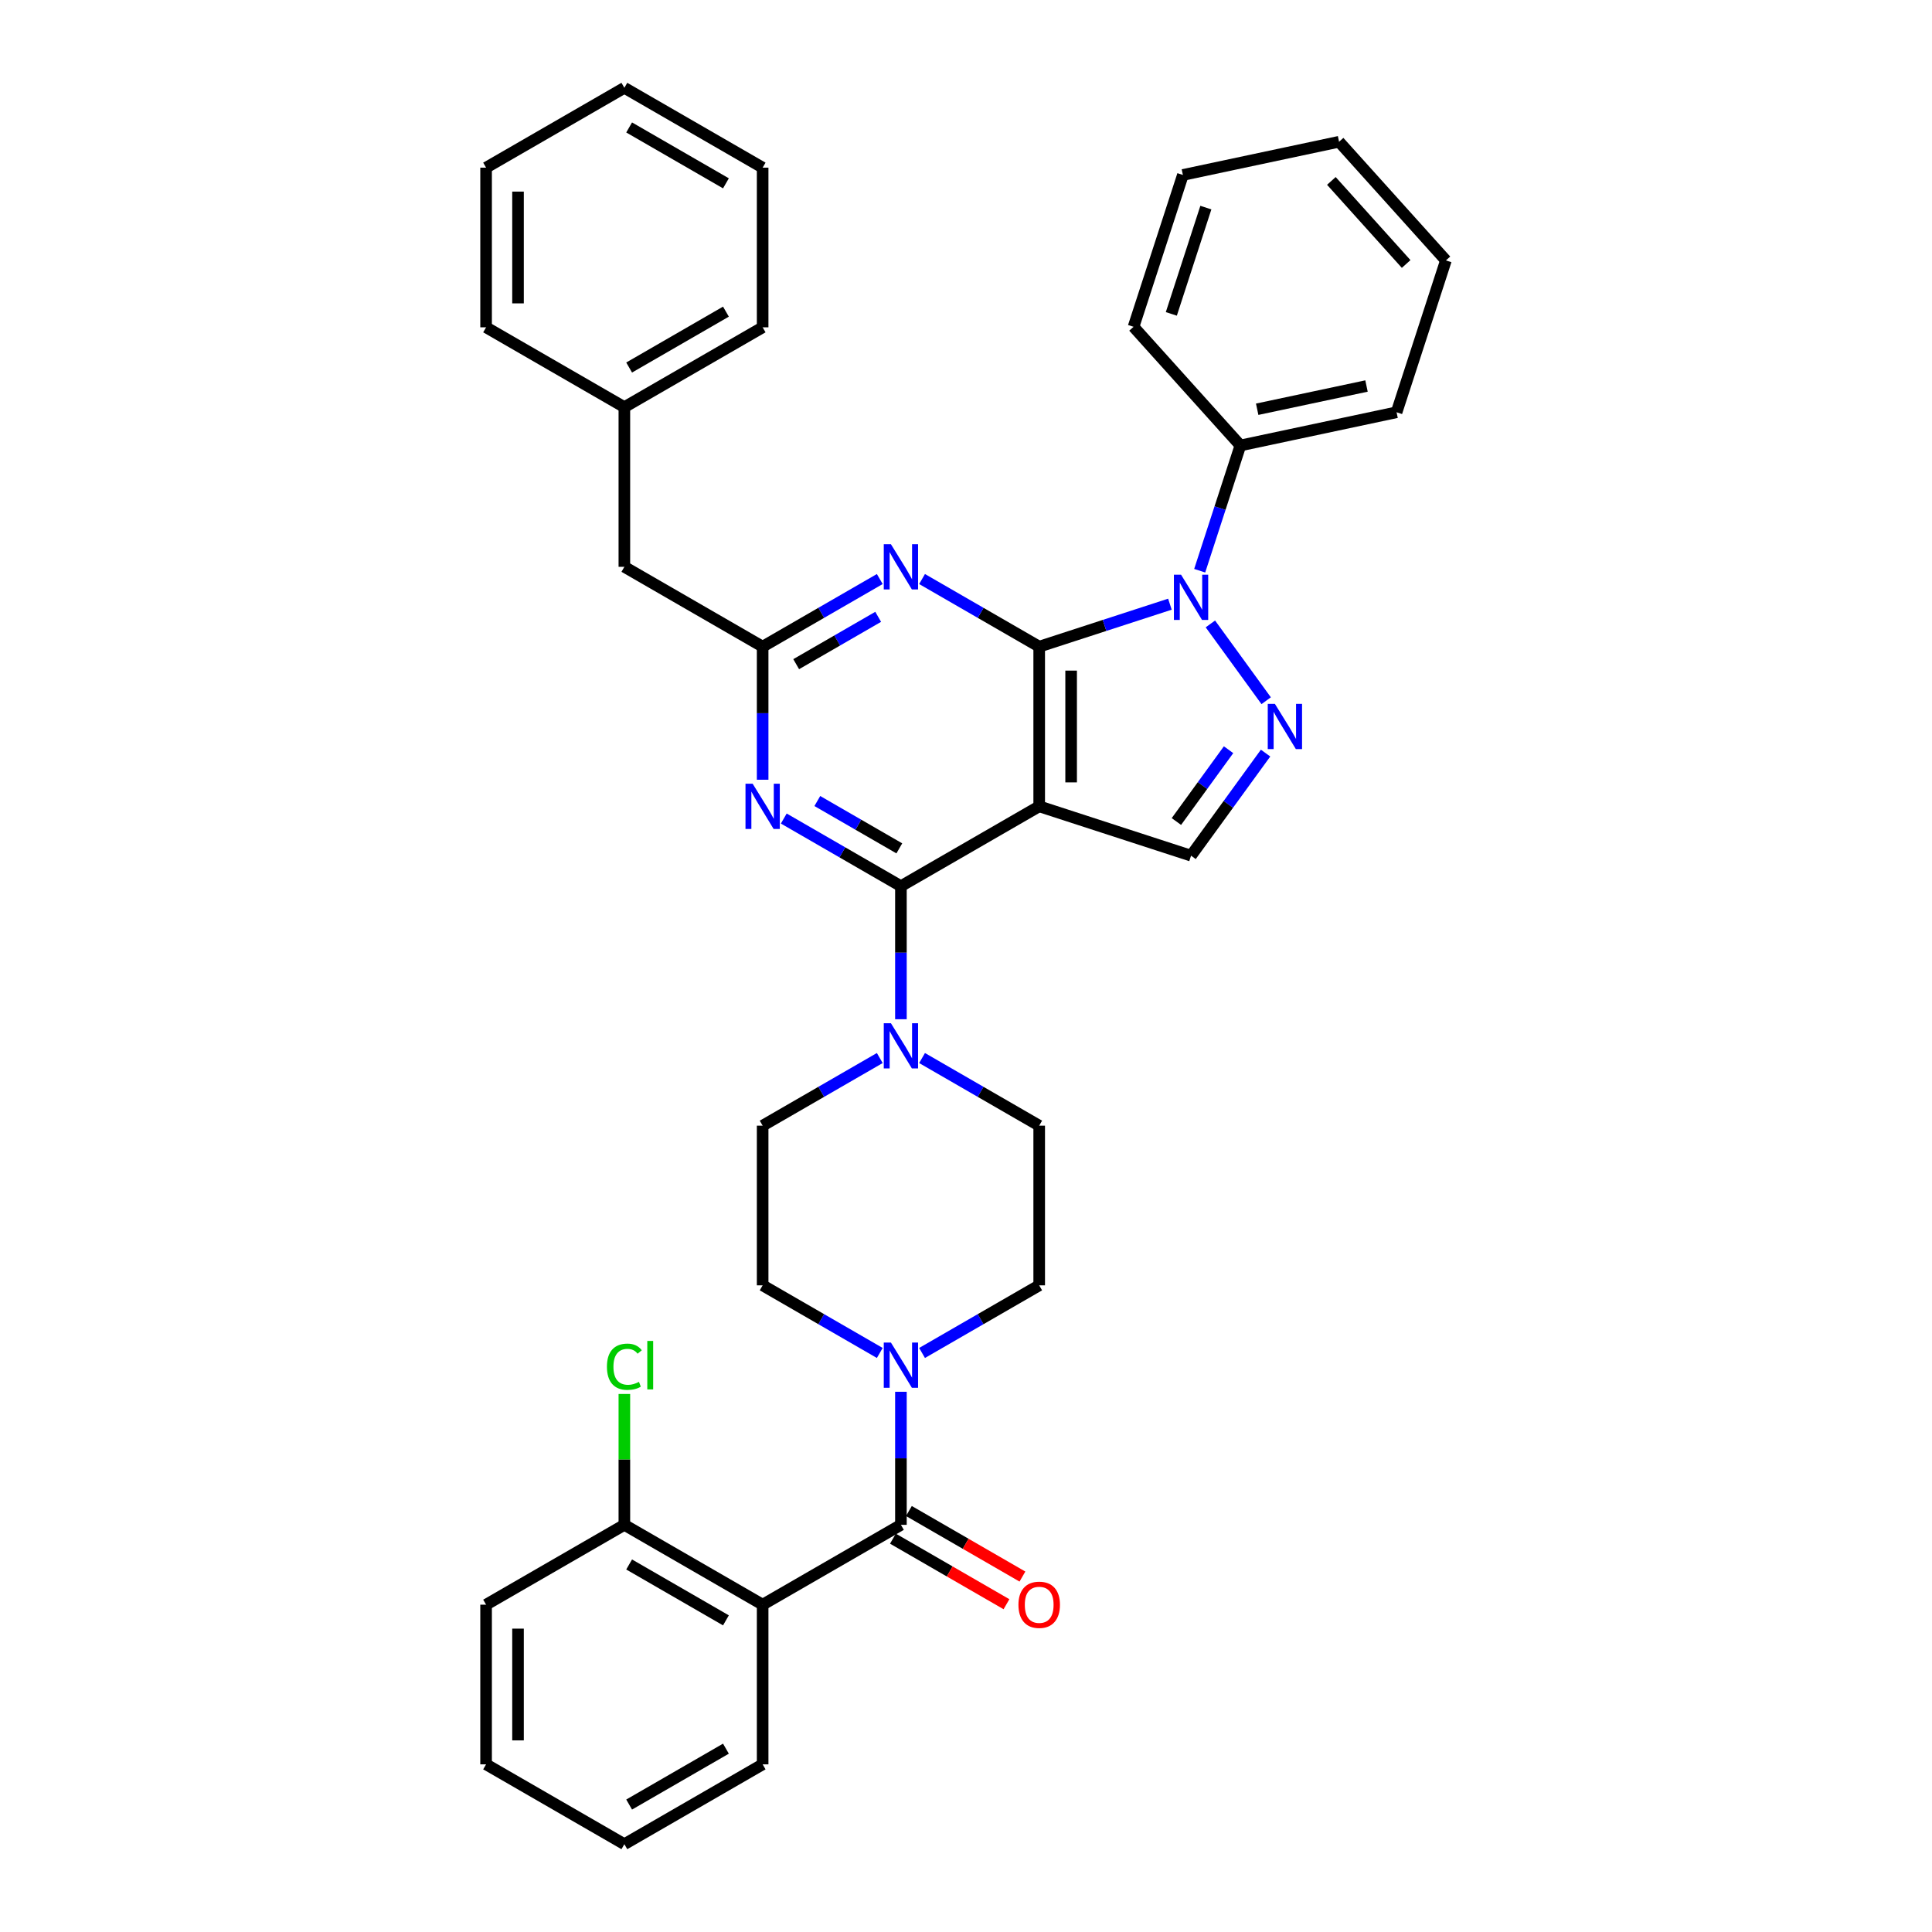 <?xml version='1.0' encoding='iso-8859-1'?>
<svg version='1.1' baseProfile='full'
              xmlns='http://www.w3.org/2000/svg'
                      xmlns:rdkit='http://www.rdkit.org/xml'
                      xmlns:xlink='http://www.w3.org/1999/xlink'
                  xml:space='preserve'
width='1000px' height='1000px' viewBox='0 0 1000 1000'>
<!-- END OF HEADER -->
<rect style='opacity:1.0;fill:#FFFFFF;stroke:none' width='1000' height='1000' x='0' y='0'> </rect>
<path class='bond-0' d='M 537.887,334.711 L 537.887,417.355' style='fill:none;fill-rule:evenodd;stroke:#000000;stroke-width:6px;stroke-linecap:butt;stroke-linejoin:miter;stroke-opacity:1' />
<path class='bond-0' d='M 554.416,347.107 L 554.416,404.959' style='fill:none;fill-rule:evenodd;stroke:#000000;stroke-width:6px;stroke-linecap:butt;stroke-linejoin:miter;stroke-opacity:1' />
<path class='bond-1' d='M 537.887,334.711 L 571.716,323.719' style='fill:none;fill-rule:evenodd;stroke:#000000;stroke-width:6px;stroke-linecap:butt;stroke-linejoin:miter;stroke-opacity:1' />
<path class='bond-1' d='M 571.716,323.719 L 605.544,312.727' style='fill:none;fill-rule:evenodd;stroke:#0000FF;stroke-width:6px;stroke-linecap:butt;stroke-linejoin:miter;stroke-opacity:1' />
<path class='bond-4' d='M 537.887,334.711 L 507.572,317.208' style='fill:none;fill-rule:evenodd;stroke:#000000;stroke-width:6px;stroke-linecap:butt;stroke-linejoin:miter;stroke-opacity:1' />
<path class='bond-4' d='M 507.572,317.208 L 477.257,299.706' style='fill:none;fill-rule:evenodd;stroke:#0000FF;stroke-width:6px;stroke-linecap:butt;stroke-linejoin:miter;stroke-opacity:1' />
<path class='bond-2' d='M 537.887,417.355 L 466.315,458.678' style='fill:none;fill-rule:evenodd;stroke:#000000;stroke-width:6px;stroke-linecap:butt;stroke-linejoin:miter;stroke-opacity:1' />
<path class='bond-9' d='M 537.887,417.355 L 616.487,442.894' style='fill:none;fill-rule:evenodd;stroke:#000000;stroke-width:6px;stroke-linecap:butt;stroke-linejoin:miter;stroke-opacity:1' />
<path class='bond-3' d='M 626.49,322.941 L 655.37,362.69' style='fill:none;fill-rule:evenodd;stroke:#0000FF;stroke-width:6px;stroke-linecap:butt;stroke-linejoin:miter;stroke-opacity:1' />
<path class='bond-12' d='M 620.96,295.404 L 631.493,262.988' style='fill:none;fill-rule:evenodd;stroke:#0000FF;stroke-width:6px;stroke-linecap:butt;stroke-linejoin:miter;stroke-opacity:1' />
<path class='bond-12' d='M 631.493,262.988 L 642.025,230.572' style='fill:none;fill-rule:evenodd;stroke:#000000;stroke-width:6px;stroke-linecap:butt;stroke-linejoin:miter;stroke-opacity:1' />
<path class='bond-10' d='M 466.315,458.678 L 466.315,493.116' style='fill:none;fill-rule:evenodd;stroke:#000000;stroke-width:6px;stroke-linecap:butt;stroke-linejoin:miter;stroke-opacity:1' />
<path class='bond-10' d='M 466.315,493.116 L 466.315,527.554' style='fill:none;fill-rule:evenodd;stroke:#0000FF;stroke-width:6px;stroke-linecap:butt;stroke-linejoin:miter;stroke-opacity:1' />
<path class='bond-37' d='M 466.315,458.678 L 435.999,441.175' style='fill:none;fill-rule:evenodd;stroke:#000000;stroke-width:6px;stroke-linecap:butt;stroke-linejoin:miter;stroke-opacity:1' />
<path class='bond-37' d='M 435.999,441.175 L 405.684,423.673' style='fill:none;fill-rule:evenodd;stroke:#0000FF;stroke-width:6px;stroke-linecap:butt;stroke-linejoin:miter;stroke-opacity:1' />
<path class='bond-37' d='M 465.485,439.112 L 444.264,426.861' style='fill:none;fill-rule:evenodd;stroke:#000000;stroke-width:6px;stroke-linecap:butt;stroke-linejoin:miter;stroke-opacity:1' />
<path class='bond-37' d='M 444.264,426.861 L 423.043,414.609' style='fill:none;fill-rule:evenodd;stroke:#0000FF;stroke-width:6px;stroke-linecap:butt;stroke-linejoin:miter;stroke-opacity:1' />
<path class='bond-36' d='M 655.06,389.802 L 635.774,416.348' style='fill:none;fill-rule:evenodd;stroke:#0000FF;stroke-width:6px;stroke-linecap:butt;stroke-linejoin:miter;stroke-opacity:1' />
<path class='bond-36' d='M 635.774,416.348 L 616.487,442.894' style='fill:none;fill-rule:evenodd;stroke:#000000;stroke-width:6px;stroke-linecap:butt;stroke-linejoin:miter;stroke-opacity:1' />
<path class='bond-36' d='M 635.902,388.05 L 622.401,406.632' style='fill:none;fill-rule:evenodd;stroke:#0000FF;stroke-width:6px;stroke-linecap:butt;stroke-linejoin:miter;stroke-opacity:1' />
<path class='bond-36' d='M 622.401,406.632 L 608.901,425.215' style='fill:none;fill-rule:evenodd;stroke:#000000;stroke-width:6px;stroke-linecap:butt;stroke-linejoin:miter;stroke-opacity:1' />
<path class='bond-8' d='M 455.372,299.706 L 425.057,317.208' style='fill:none;fill-rule:evenodd;stroke:#0000FF;stroke-width:6px;stroke-linecap:butt;stroke-linejoin:miter;stroke-opacity:1' />
<path class='bond-8' d='M 425.057,317.208 L 394.742,334.711' style='fill:none;fill-rule:evenodd;stroke:#000000;stroke-width:6px;stroke-linecap:butt;stroke-linejoin:miter;stroke-opacity:1' />
<path class='bond-8' d='M 454.542,319.271 L 433.322,331.523' style='fill:none;fill-rule:evenodd;stroke:#0000FF;stroke-width:6px;stroke-linecap:butt;stroke-linejoin:miter;stroke-opacity:1' />
<path class='bond-8' d='M 433.322,331.523 L 412.101,343.774' style='fill:none;fill-rule:evenodd;stroke:#000000;stroke-width:6px;stroke-linecap:butt;stroke-linejoin:miter;stroke-opacity:1' />
<path class='bond-5' d='M 466.315,789.256 L 466.315,754.818' style='fill:none;fill-rule:evenodd;stroke:#000000;stroke-width:6px;stroke-linecap:butt;stroke-linejoin:miter;stroke-opacity:1' />
<path class='bond-5' d='M 466.315,754.818 L 466.315,720.38' style='fill:none;fill-rule:evenodd;stroke:#0000FF;stroke-width:6px;stroke-linecap:butt;stroke-linejoin:miter;stroke-opacity:1' />
<path class='bond-7' d='M 466.315,789.256 L 394.742,830.579' style='fill:none;fill-rule:evenodd;stroke:#000000;stroke-width:6px;stroke-linecap:butt;stroke-linejoin:miter;stroke-opacity:1' />
<path class='bond-14' d='M 462.182,796.413 L 491.564,813.377' style='fill:none;fill-rule:evenodd;stroke:#000000;stroke-width:6px;stroke-linecap:butt;stroke-linejoin:miter;stroke-opacity:1' />
<path class='bond-14' d='M 491.564,813.377 L 520.945,830.34' style='fill:none;fill-rule:evenodd;stroke:#FF0000;stroke-width:6px;stroke-linecap:butt;stroke-linejoin:miter;stroke-opacity:1' />
<path class='bond-14' d='M 470.447,782.099 L 499.828,799.062' style='fill:none;fill-rule:evenodd;stroke:#000000;stroke-width:6px;stroke-linecap:butt;stroke-linejoin:miter;stroke-opacity:1' />
<path class='bond-14' d='M 499.828,799.062 L 529.209,816.025' style='fill:none;fill-rule:evenodd;stroke:#FF0000;stroke-width:6px;stroke-linecap:butt;stroke-linejoin:miter;stroke-opacity:1' />
<path class='bond-6' d='M 394.742,403.587 L 394.742,369.149' style='fill:none;fill-rule:evenodd;stroke:#0000FF;stroke-width:6px;stroke-linecap:butt;stroke-linejoin:miter;stroke-opacity:1' />
<path class='bond-6' d='M 394.742,369.149 L 394.742,334.711' style='fill:none;fill-rule:evenodd;stroke:#000000;stroke-width:6px;stroke-linecap:butt;stroke-linejoin:miter;stroke-opacity:1' />
<path class='bond-13' d='M 394.742,830.579 L 323.17,789.256' style='fill:none;fill-rule:evenodd;stroke:#000000;stroke-width:6px;stroke-linecap:butt;stroke-linejoin:miter;stroke-opacity:1' />
<path class='bond-13' d='M 375.742,838.695 L 325.641,809.769' style='fill:none;fill-rule:evenodd;stroke:#000000;stroke-width:6px;stroke-linecap:butt;stroke-linejoin:miter;stroke-opacity:1' />
<path class='bond-21' d='M 394.742,830.579 L 394.742,913.223' style='fill:none;fill-rule:evenodd;stroke:#000000;stroke-width:6px;stroke-linecap:butt;stroke-linejoin:miter;stroke-opacity:1' />
<path class='bond-19' d='M 394.742,334.711 L 323.17,293.388' style='fill:none;fill-rule:evenodd;stroke:#000000;stroke-width:6px;stroke-linecap:butt;stroke-linejoin:miter;stroke-opacity:1' />
<path class='bond-15' d='M 455.372,547.64 L 425.057,565.142' style='fill:none;fill-rule:evenodd;stroke:#0000FF;stroke-width:6px;stroke-linecap:butt;stroke-linejoin:miter;stroke-opacity:1' />
<path class='bond-15' d='M 425.057,565.142 L 394.742,582.645' style='fill:none;fill-rule:evenodd;stroke:#000000;stroke-width:6px;stroke-linecap:butt;stroke-linejoin:miter;stroke-opacity:1' />
<path class='bond-16' d='M 477.257,547.64 L 507.572,565.142' style='fill:none;fill-rule:evenodd;stroke:#0000FF;stroke-width:6px;stroke-linecap:butt;stroke-linejoin:miter;stroke-opacity:1' />
<path class='bond-16' d='M 507.572,565.142 L 537.887,582.645' style='fill:none;fill-rule:evenodd;stroke:#000000;stroke-width:6px;stroke-linecap:butt;stroke-linejoin:miter;stroke-opacity:1' />
<path class='bond-11' d='M 477.257,700.294 L 507.572,682.792' style='fill:none;fill-rule:evenodd;stroke:#0000FF;stroke-width:6px;stroke-linecap:butt;stroke-linejoin:miter;stroke-opacity:1' />
<path class='bond-11' d='M 507.572,682.792 L 537.887,665.289' style='fill:none;fill-rule:evenodd;stroke:#000000;stroke-width:6px;stroke-linecap:butt;stroke-linejoin:miter;stroke-opacity:1' />
<path class='bond-38' d='M 455.372,700.294 L 425.057,682.792' style='fill:none;fill-rule:evenodd;stroke:#0000FF;stroke-width:6px;stroke-linecap:butt;stroke-linejoin:miter;stroke-opacity:1' />
<path class='bond-38' d='M 425.057,682.792 L 394.742,665.289' style='fill:none;fill-rule:evenodd;stroke:#000000;stroke-width:6px;stroke-linecap:butt;stroke-linejoin:miter;stroke-opacity:1' />
<path class='bond-24' d='M 642.025,230.572 L 722.864,213.39' style='fill:none;fill-rule:evenodd;stroke:#000000;stroke-width:6px;stroke-linecap:butt;stroke-linejoin:miter;stroke-opacity:1' />
<path class='bond-24' d='M 650.714,211.827 L 707.302,199.799' style='fill:none;fill-rule:evenodd;stroke:#000000;stroke-width:6px;stroke-linecap:butt;stroke-linejoin:miter;stroke-opacity:1' />
<path class='bond-25' d='M 642.025,230.572 L 586.725,169.156' style='fill:none;fill-rule:evenodd;stroke:#000000;stroke-width:6px;stroke-linecap:butt;stroke-linejoin:miter;stroke-opacity:1' />
<path class='bond-20' d='M 323.17,789.256 L 323.17,755.388' style='fill:none;fill-rule:evenodd;stroke:#000000;stroke-width:6px;stroke-linecap:butt;stroke-linejoin:miter;stroke-opacity:1' />
<path class='bond-20' d='M 323.17,755.388 L 323.17,721.521' style='fill:none;fill-rule:evenodd;stroke:#00CC00;stroke-width:6px;stroke-linecap:butt;stroke-linejoin:miter;stroke-opacity:1' />
<path class='bond-23' d='M 323.17,789.256 L 251.598,830.579' style='fill:none;fill-rule:evenodd;stroke:#000000;stroke-width:6px;stroke-linecap:butt;stroke-linejoin:miter;stroke-opacity:1' />
<path class='bond-18' d='M 394.742,582.645 L 394.742,665.289' style='fill:none;fill-rule:evenodd;stroke:#000000;stroke-width:6px;stroke-linecap:butt;stroke-linejoin:miter;stroke-opacity:1' />
<path class='bond-17' d='M 537.887,582.645 L 537.887,665.289' style='fill:none;fill-rule:evenodd;stroke:#000000;stroke-width:6px;stroke-linecap:butt;stroke-linejoin:miter;stroke-opacity:1' />
<path class='bond-22' d='M 323.17,293.388 L 323.17,210.744' style='fill:none;fill-rule:evenodd;stroke:#000000;stroke-width:6px;stroke-linecap:butt;stroke-linejoin:miter;stroke-opacity:1' />
<path class='bond-28' d='M 394.742,913.223 L 323.17,954.545' style='fill:none;fill-rule:evenodd;stroke:#000000;stroke-width:6px;stroke-linecap:butt;stroke-linejoin:miter;stroke-opacity:1' />
<path class='bond-28' d='M 375.742,905.107 L 325.641,934.033' style='fill:none;fill-rule:evenodd;stroke:#000000;stroke-width:6px;stroke-linecap:butt;stroke-linejoin:miter;stroke-opacity:1' />
<path class='bond-26' d='M 323.17,210.744 L 394.742,169.421' style='fill:none;fill-rule:evenodd;stroke:#000000;stroke-width:6px;stroke-linecap:butt;stroke-linejoin:miter;stroke-opacity:1' />
<path class='bond-26' d='M 325.641,190.231 L 375.742,161.305' style='fill:none;fill-rule:evenodd;stroke:#000000;stroke-width:6px;stroke-linecap:butt;stroke-linejoin:miter;stroke-opacity:1' />
<path class='bond-27' d='M 323.17,210.744 L 251.598,169.421' style='fill:none;fill-rule:evenodd;stroke:#000000;stroke-width:6px;stroke-linecap:butt;stroke-linejoin:miter;stroke-opacity:1' />
<path class='bond-30' d='M 251.598,830.579 L 251.598,913.223' style='fill:none;fill-rule:evenodd;stroke:#000000;stroke-width:6px;stroke-linecap:butt;stroke-linejoin:miter;stroke-opacity:1' />
<path class='bond-30' d='M 268.126,842.975 L 268.126,900.826' style='fill:none;fill-rule:evenodd;stroke:#000000;stroke-width:6px;stroke-linecap:butt;stroke-linejoin:miter;stroke-opacity:1' />
<path class='bond-29' d='M 722.864,213.39 L 748.402,134.79' style='fill:none;fill-rule:evenodd;stroke:#000000;stroke-width:6px;stroke-linecap:butt;stroke-linejoin:miter;stroke-opacity:1' />
<path class='bond-31' d='M 586.725,169.156 L 612.264,90.556' style='fill:none;fill-rule:evenodd;stroke:#000000;stroke-width:6px;stroke-linecap:butt;stroke-linejoin:miter;stroke-opacity:1' />
<path class='bond-31' d='M 606.276,162.473 L 624.153,107.453' style='fill:none;fill-rule:evenodd;stroke:#000000;stroke-width:6px;stroke-linecap:butt;stroke-linejoin:miter;stroke-opacity:1' />
<path class='bond-33' d='M 394.742,169.421 L 394.742,86.777' style='fill:none;fill-rule:evenodd;stroke:#000000;stroke-width:6px;stroke-linecap:butt;stroke-linejoin:miter;stroke-opacity:1' />
<path class='bond-32' d='M 251.598,169.421 L 251.598,86.777' style='fill:none;fill-rule:evenodd;stroke:#000000;stroke-width:6px;stroke-linecap:butt;stroke-linejoin:miter;stroke-opacity:1' />
<path class='bond-32' d='M 268.126,157.025 L 268.126,99.174' style='fill:none;fill-rule:evenodd;stroke:#000000;stroke-width:6px;stroke-linecap:butt;stroke-linejoin:miter;stroke-opacity:1' />
<path class='bond-41' d='M 323.17,954.545 L 251.598,913.223' style='fill:none;fill-rule:evenodd;stroke:#000000;stroke-width:6px;stroke-linecap:butt;stroke-linejoin:miter;stroke-opacity:1' />
<path class='bond-34' d='M 748.402,134.79 L 693.102,73.373' style='fill:none;fill-rule:evenodd;stroke:#000000;stroke-width:6px;stroke-linecap:butt;stroke-linejoin:miter;stroke-opacity:1' />
<path class='bond-34' d='M 727.824,136.637 L 689.114,93.646' style='fill:none;fill-rule:evenodd;stroke:#000000;stroke-width:6px;stroke-linecap:butt;stroke-linejoin:miter;stroke-opacity:1' />
<path class='bond-39' d='M 612.264,90.556 L 693.102,73.373' style='fill:none;fill-rule:evenodd;stroke:#000000;stroke-width:6px;stroke-linecap:butt;stroke-linejoin:miter;stroke-opacity:1' />
<path class='bond-35' d='M 251.598,86.777 L 323.17,45.455' style='fill:none;fill-rule:evenodd;stroke:#000000;stroke-width:6px;stroke-linecap:butt;stroke-linejoin:miter;stroke-opacity:1' />
<path class='bond-40' d='M 394.742,86.777 L 323.17,45.455' style='fill:none;fill-rule:evenodd;stroke:#000000;stroke-width:6px;stroke-linecap:butt;stroke-linejoin:miter;stroke-opacity:1' />
<path class='bond-40' d='M 375.742,94.893 L 325.641,65.967' style='fill:none;fill-rule:evenodd;stroke:#000000;stroke-width:6px;stroke-linecap:butt;stroke-linejoin:miter;stroke-opacity:1' />
<path  class='atom-2' d='M 611.313 297.47
L 618.983 309.866
Q 619.743 311.09, 620.966 313.304
Q 622.189 315.519, 622.255 315.651
L 622.255 297.47
L 625.363 297.47
L 625.363 320.875
L 622.156 320.875
L 613.925 307.321
Q 612.966 305.734, 611.941 303.916
Q 610.949 302.098, 610.652 301.536
L 610.652 320.875
L 607.611 320.875
L 607.611 297.47
L 611.313 297.47
' fill='#0000FF'/>
<path  class='atom-4' d='M 659.89 364.331
L 667.56 376.727
Q 668.32 377.95, 669.543 380.165
Q 670.766 382.38, 670.833 382.512
L 670.833 364.331
L 673.94 364.331
L 673.94 387.736
L 670.733 387.736
L 662.502 374.182
Q 661.543 372.595, 660.518 370.777
Q 659.527 368.959, 659.229 368.397
L 659.229 387.736
L 656.188 387.736
L 656.188 364.331
L 659.89 364.331
' fill='#0000FF'/>
<path  class='atom-5' d='M 461.141 281.686
L 468.81 294.083
Q 469.571 295.306, 470.794 297.521
Q 472.017 299.736, 472.083 299.868
L 472.083 281.686
L 475.191 281.686
L 475.191 305.091
L 471.984 305.091
L 463.753 291.537
Q 462.794 289.95, 461.769 288.132
Q 460.777 286.314, 460.48 285.752
L 460.48 305.091
L 457.439 305.091
L 457.439 281.686
L 461.141 281.686
' fill='#0000FF'/>
<path  class='atom-7' d='M 389.569 405.653
L 397.238 418.05
Q 397.998 419.273, 399.222 421.488
Q 400.445 423.702, 400.511 423.835
L 400.511 405.653
L 403.618 405.653
L 403.618 429.058
L 400.412 429.058
L 392.18 415.504
Q 391.222 413.917, 390.197 412.099
Q 389.205 410.281, 388.908 409.719
L 388.908 429.058
L 385.866 429.058
L 385.866 405.653
L 389.569 405.653
' fill='#0000FF'/>
<path  class='atom-11' d='M 461.141 529.62
L 468.81 542.017
Q 469.571 543.24, 470.794 545.455
Q 472.017 547.669, 472.083 547.802
L 472.083 529.62
L 475.191 529.62
L 475.191 553.025
L 471.984 553.025
L 463.753 539.471
Q 462.794 537.884, 461.769 536.066
Q 460.777 534.248, 460.48 533.686
L 460.48 553.025
L 457.439 553.025
L 457.439 529.62
L 461.141 529.62
' fill='#0000FF'/>
<path  class='atom-12' d='M 461.141 694.909
L 468.81 707.306
Q 469.571 708.529, 470.794 710.744
Q 472.017 712.959, 472.083 713.091
L 472.083 694.909
L 475.191 694.909
L 475.191 718.314
L 471.984 718.314
L 463.753 704.76
Q 462.794 703.174, 461.769 701.355
Q 460.777 699.537, 460.48 698.975
L 460.48 718.314
L 457.439 718.314
L 457.439 694.909
L 461.141 694.909
' fill='#0000FF'/>
<path  class='atom-15' d='M 527.143 830.645
Q 527.143 825.025, 529.92 821.884
Q 532.697 818.744, 537.887 818.744
Q 543.077 818.744, 545.854 821.884
Q 548.631 825.025, 548.631 830.645
Q 548.631 836.331, 545.821 839.57
Q 543.011 842.777, 537.887 842.777
Q 532.73 842.777, 529.92 839.57
Q 527.143 836.364, 527.143 830.645
M 537.887 840.132
Q 541.457 840.132, 543.375 837.752
Q 545.325 835.339, 545.325 830.645
Q 545.325 826.05, 543.375 823.736
Q 541.457 821.388, 537.887 821.388
Q 534.317 821.388, 532.366 823.702
Q 530.449 826.017, 530.449 830.645
Q 530.449 835.372, 532.366 837.752
Q 534.317 840.132, 537.887 840.132
' fill='#FF0000'/>
<path  class='atom-21' d='M 314.145 707.421
Q 314.145 701.603, 316.856 698.562
Q 319.6 695.488, 324.79 695.488
Q 329.616 695.488, 332.195 698.893
L 330.013 700.678
Q 328.129 698.198, 324.79 698.198
Q 321.253 698.198, 319.368 700.579
Q 317.517 702.926, 317.517 707.421
Q 317.517 712.05, 319.434 714.43
Q 321.385 716.81, 325.153 716.81
Q 327.732 716.81, 330.74 715.256
L 331.666 717.736
Q 330.443 718.529, 328.591 718.992
Q 326.74 719.455, 324.691 719.455
Q 319.6 719.455, 316.856 716.347
Q 314.145 713.24, 314.145 707.421
' fill='#00CC00'/>
<path  class='atom-21' d='M 335.038 694.066
L 338.079 694.066
L 338.079 719.157
L 335.038 719.157
L 335.038 694.066
' fill='#00CC00'/>
</svg>
